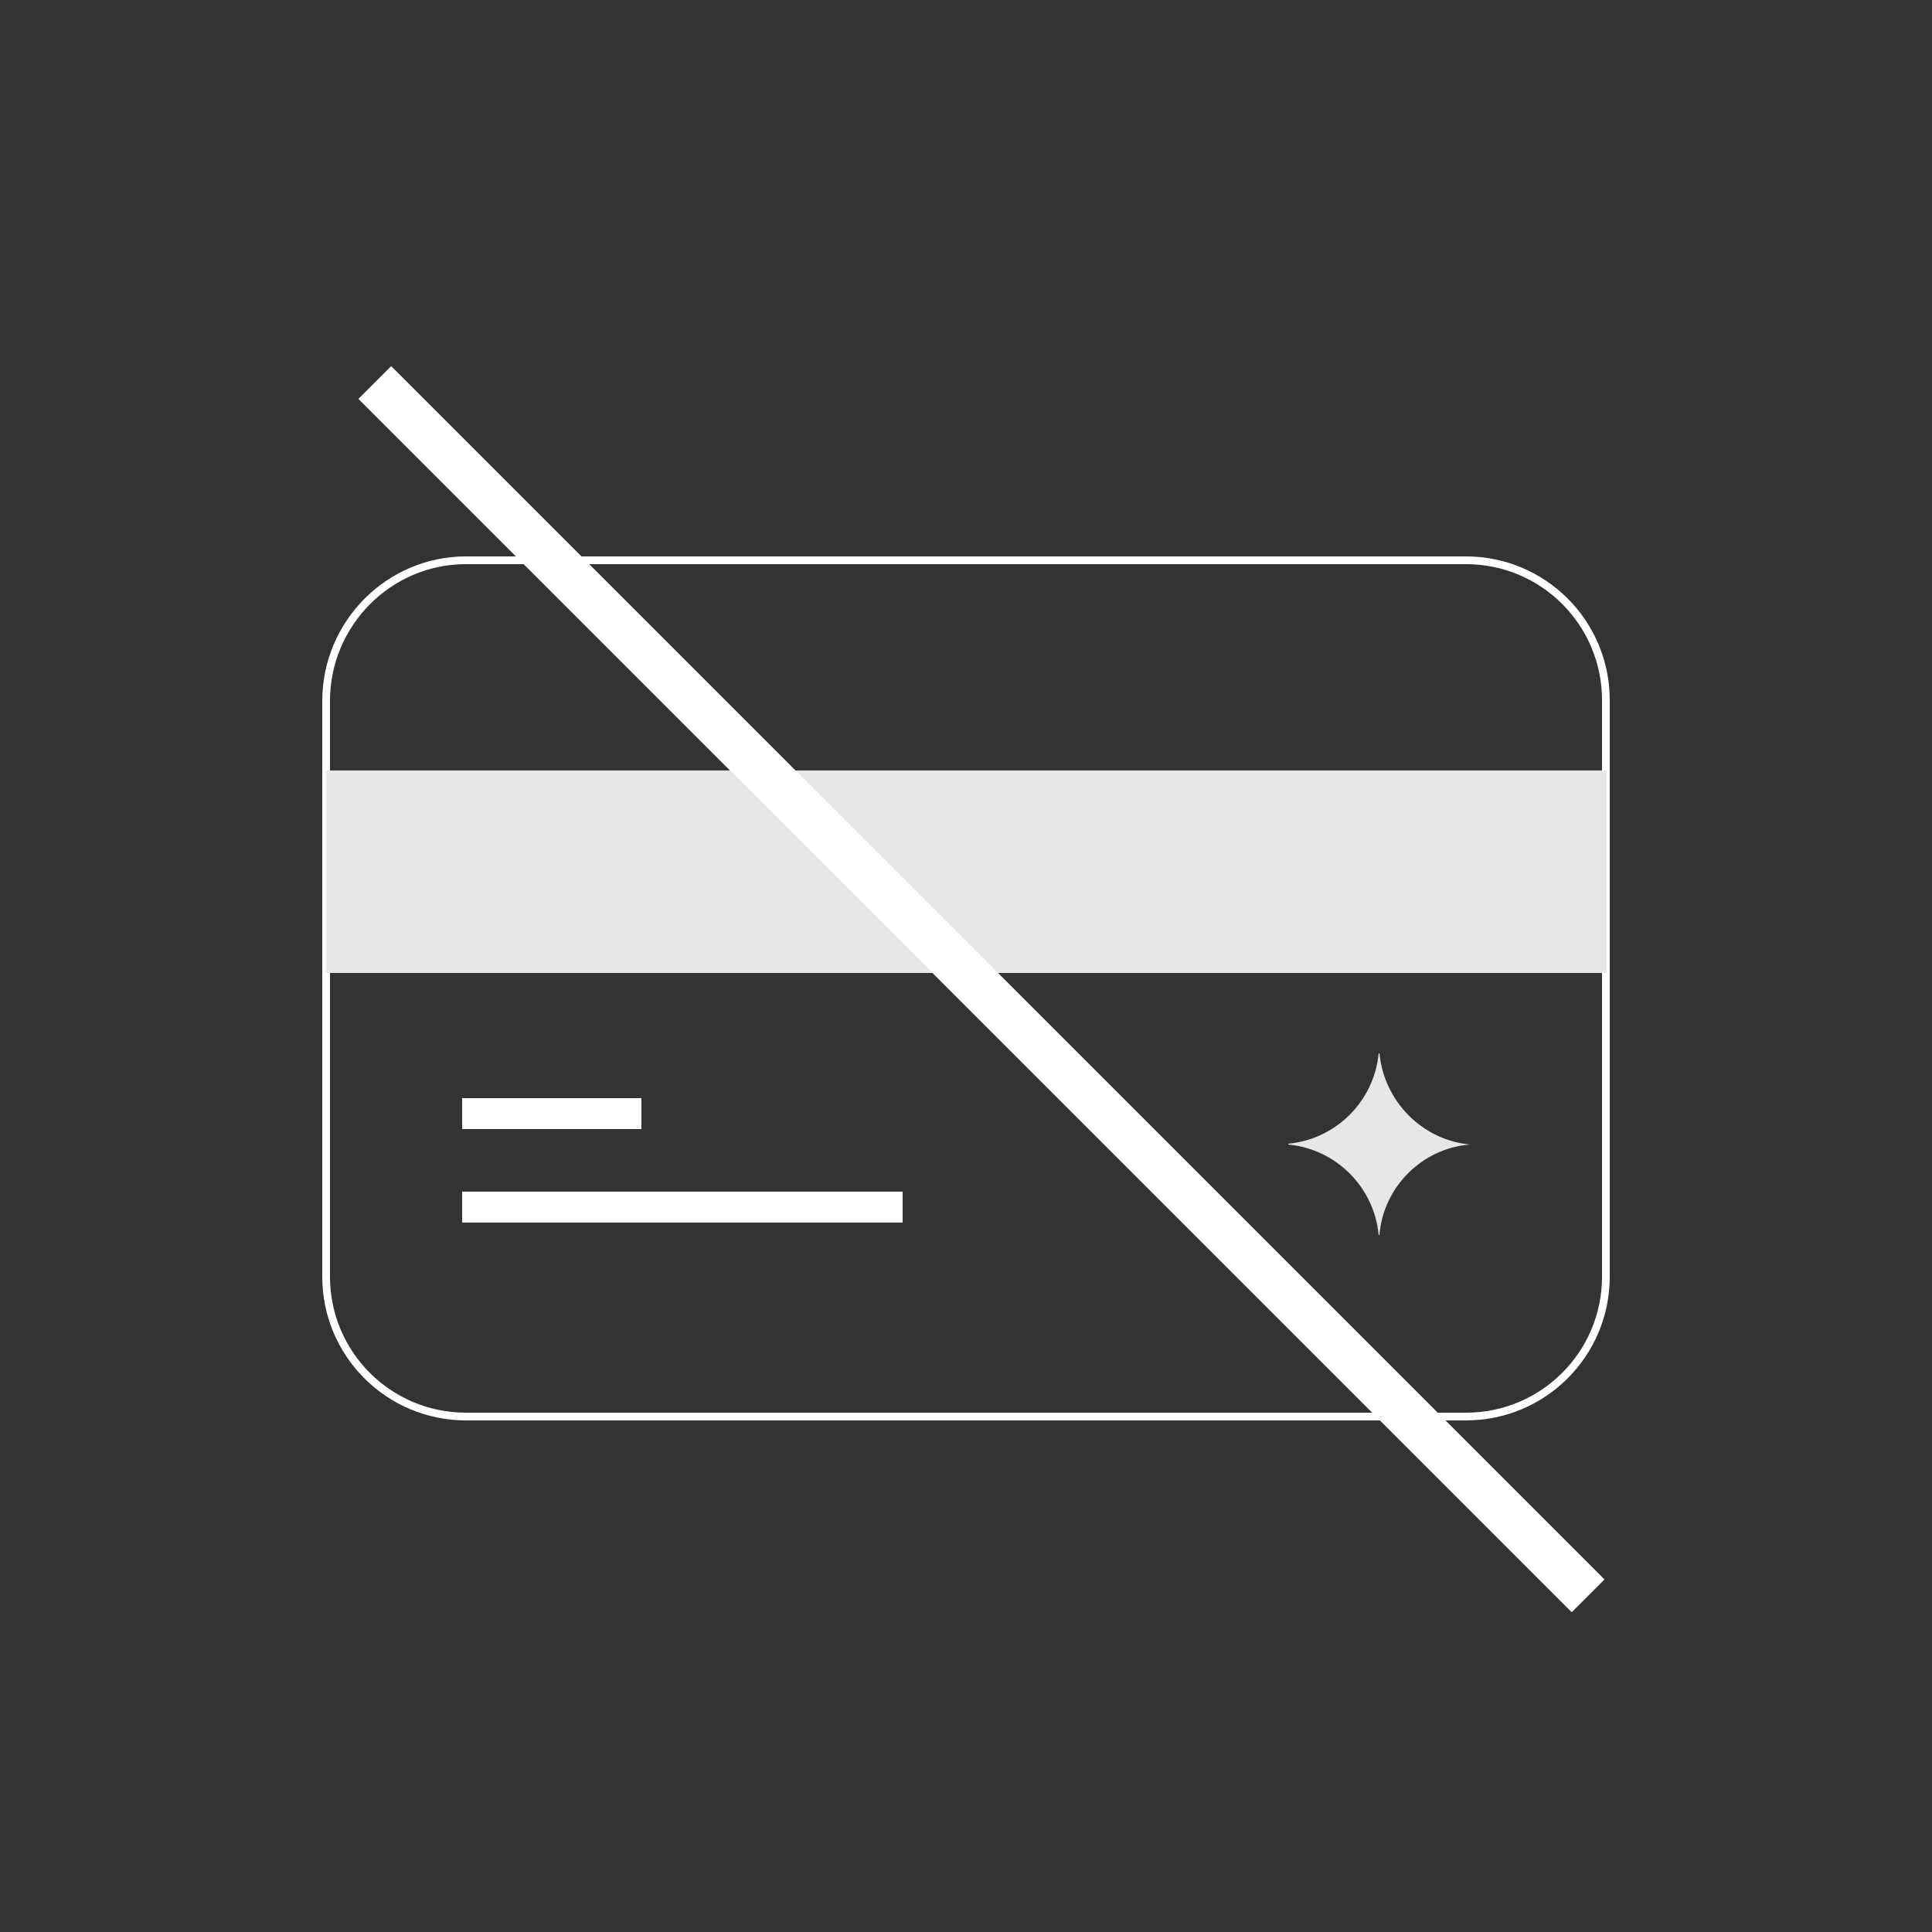 <?xml version="1.0" encoding="utf-8"?>
<!-- Generator: Adobe Illustrator 27.6.1, SVG Export Plug-In . SVG Version: 6.00 Build 0)  -->
<svg version="1.1" id="Warstwa_1" xmlns="http://www.w3.org/2000/svg" xmlns:xlink="http://www.w3.org/1999/xlink" x="0px" y="0px"
	 viewBox="0 0 250 250" style="enable-background:new 0 0 250 250;" xml:space="preserve">
<rect x="0" y="0" width="250" height="250" fill="#333333" stroke="none"/>
<style type="text/css">
	.st0{fill:none;stroke:#FFFFFF;stroke-miterlimit:10;}
	.st1{fill:#E7E7E8;enable-background:new    ;}
	.st2{fill:none;stroke:#FFFFFF;stroke-width:4;stroke-linejoin:round;}
	.st3{fill:none;stroke:#FFFFFF;stroke-width:6;stroke-linejoin:round;}
</style>
<g id="Layer_1">
	<path class="st0" d="M60.3,72.5h129.4c10,0,18.1,8.1,18.1,18.1v74.6c0,10-8.1,18.1-18.1,18.1H60.3c-10,0-18.1-8.1-18.1-18.1V90.7
		C42.2,80.7,50.3,72.5,60.3,72.5z"/>
	<rect x="42.2" y="99.7" class="st1" width="165.7" height="26.2"/>
	<line class="st2" x1="59.8" y1="156.2" x2="116.8" y2="156.2"/>
	<line class="st2" x1="59.8" y1="144.1" x2="83" y2="144.1"/>
	<line class="st3" x1="48.5" y1="49.5" x2="205.5" y2="206.5"/>
	<path class="st1" d="M190.2,148.1L190.2,148.1c-6.2-0.6-11.1-5.6-11.7-11.8h-0.1c-0.6,6.2-5.5,11.1-11.7,11.7v0.1
		c6.2,0.6,11.1,5.5,11.7,11.7h0.1C179,153.6,184,148.6,190.2,148.1z"/>
</g>
</svg>
